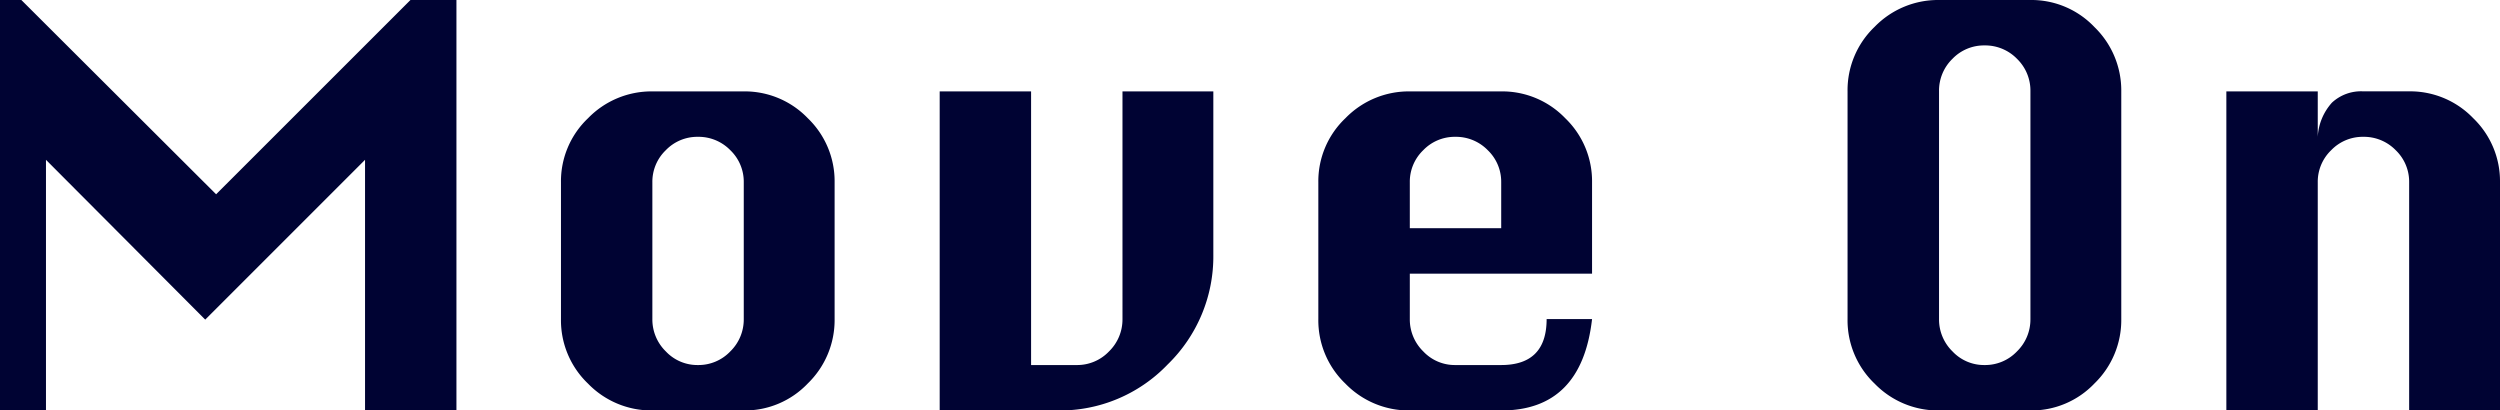 <svg xmlns="http://www.w3.org/2000/svg" width="155.312" height="25.5" viewBox="0 0 155.312 25.5">
  <path id="パス_13478" data-name="パス 13478" d="M2.822,0V-25.5H4.148l12.1,12.07L28.322-25.5h2.856V0H25.5V-15.572L15.572-5.644,5.678-15.572V0ZM43.35-19.822h5.678a5.43,5.43,0,0,1,3.978,1.666,5.43,5.43,0,0,1,1.666,3.978v8.5a5.486,5.486,0,0,1-1.666,4A5.4,5.4,0,0,1,49.028,0H43.35a5.486,5.486,0,0,1-3.995-1.666,5.441,5.441,0,0,1-1.683-4.012v-8.5a5.4,5.4,0,0,1,1.683-3.978A5.486,5.486,0,0,1,43.35-19.822Zm0,5.644v8.5a2.771,2.771,0,0,0,.833,2.006,2.688,2.688,0,0,0,1.989.85,2.727,2.727,0,0,0,2.023-.85,2.771,2.771,0,0,0,.833-2.006v-8.5a2.715,2.715,0,0,0-.833-1.989A2.754,2.754,0,0,0,46.172-17a2.715,2.715,0,0,0-1.989.833A2.715,2.715,0,0,0,43.35-14.178Zm29.206-5.644H78.2V-9.69a9.353,9.353,0,0,1-2.839,6.834A9.269,9.269,0,0,1,68.544,0H61.2V-19.822h5.678v17H69.7a2.727,2.727,0,0,0,2.023-.85,2.771,2.771,0,0,0,.833-2.006ZM101.728-8.5H90.406v2.822a2.771,2.771,0,0,0,.833,2.006,2.688,2.688,0,0,0,1.989.85h2.856q2.822,0,2.822-2.856h2.822Q101.082,0,96.084,0H90.406a5.486,5.486,0,0,1-4-1.666,5.441,5.441,0,0,1-1.683-4.012v-8.5a5.4,5.4,0,0,1,1.683-3.978,5.486,5.486,0,0,1,4-1.666h5.678a5.43,5.43,0,0,1,3.978,1.666,5.43,5.43,0,0,1,1.666,3.978ZM90.406-11.322h5.678v-2.856a2.715,2.715,0,0,0-.833-1.989A2.754,2.754,0,0,0,93.228-17a2.715,2.715,0,0,0-1.989.833,2.715,2.715,0,0,0-.833,1.989ZM123.284-25.5h5.678a5.4,5.4,0,0,1,3.978,1.683,5.486,5.486,0,0,1,1.666,4V-5.678a5.486,5.486,0,0,1-1.666,4A5.4,5.4,0,0,1,128.962,0h-5.678a5.486,5.486,0,0,1-4-1.666,5.441,5.441,0,0,1-1.683-4.012V-19.822a5.441,5.441,0,0,1,1.683-4.012A5.486,5.486,0,0,1,123.284-25.5Zm0,5.678V-5.678a2.771,2.771,0,0,0,.833,2.006,2.688,2.688,0,0,0,1.989.85,2.727,2.727,0,0,0,2.023-.85,2.771,2.771,0,0,0,.833-2.006V-19.822a2.754,2.754,0,0,0-.833-2.023,2.754,2.754,0,0,0-2.023-.833,2.715,2.715,0,0,0-1.989.833A2.754,2.754,0,0,0,123.284-19.822ZM141.134,0V-19.822h5.678V-17a3.448,3.448,0,0,1,.884-2.125,2.655,2.655,0,0,1,1.938-.7h2.856a5.43,5.43,0,0,1,3.978,1.666,5.43,5.43,0,0,1,1.666,3.978V0H152.49V-14.178a2.715,2.715,0,0,0-.833-1.989A2.754,2.754,0,0,0,149.634-17a2.715,2.715,0,0,0-1.989.833,2.715,2.715,0,0,0-.833,1.989V0Z" transform="translate(-2.822 25.5)" fill="#000333"/>
</svg>
